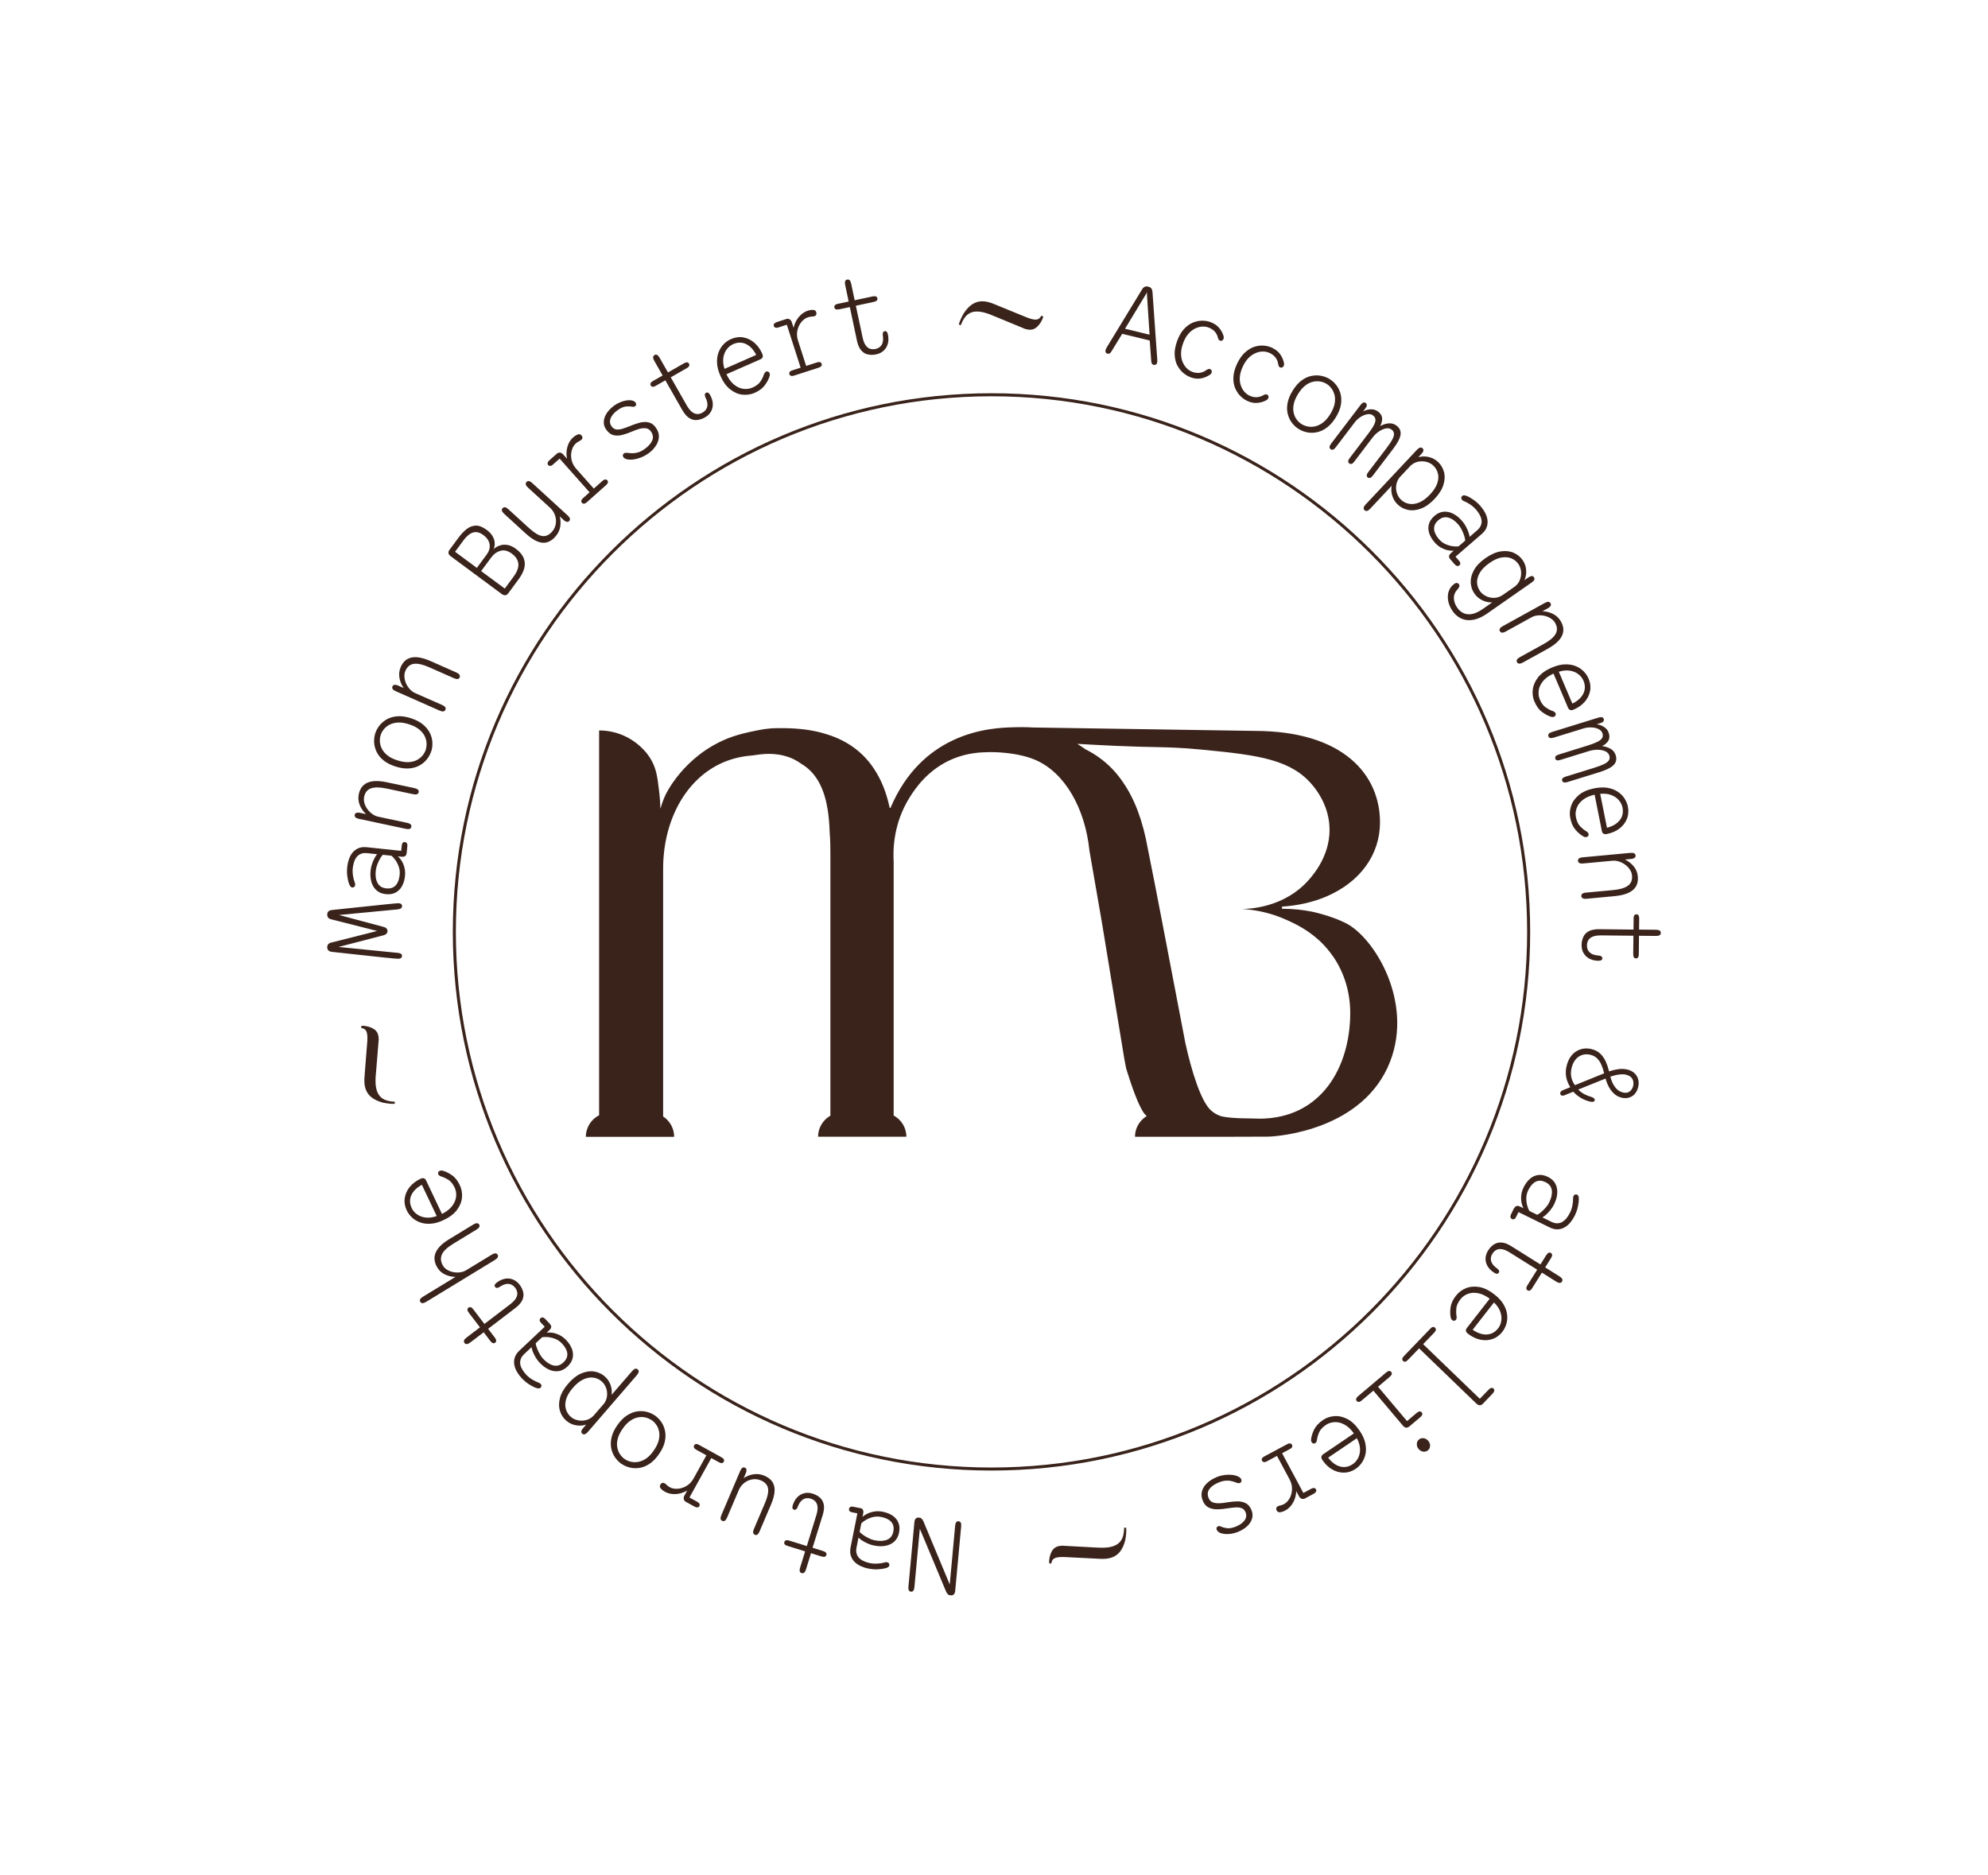 <?xml version="1.0" encoding="UTF-8"?><svg id="Calque_1" xmlns="http://www.w3.org/2000/svg" viewBox="0 0 472.65 445.79"><defs><style>.cls-1{fill:#3a231b;stroke-width:0px;}</style></defs><path class="cls-1" d="m319.97,219.49c-3.64-1.84-8.13-2.75-8.13-2.75-2.24-.44-4.59-.67-7.04-.67v-.51c3.98-.26,7.56-1.11,10.64-2.45,7.89-3.4,12.66-9.87,12.66-17.59,0-11.14-8.51-21.74-29.86-21.74-.91,0-.19-.01-20.56-.32-21.06-.32-31.59-.47-31.91-.49-.52-.03-2.22-.12-4.51-.06-1.58.04-3.53.1-5.88.46-2.77.42-5.88,1.23-8.96,2.71-5.52,2.63-11,7.38-14.62,15.81-.02.06-.06.12-.08.18h-.2c-.67-3.19-1.7-5.92-3.07-8.23-2.73-4.69-6.73-7.62-11.69-9.2-3.24-1.07-6.9-1.52-10.86-1.52-1.31,0-2.41,0-3.72.18-.22.02-.42.04-.63.08-1.1.2-5.19.88-8.32,2.1-10.8,4.23-15.05,13.6-15.05,13.6-.6,1.32-.96,2.46-1.17,3.21-.02-.99-.09-2.43-.3-4.15-.4-3.34-.65-5.29-1.86-7.43-1-1.77-2.2-2.86-2.79-3.38-2.55-2.28-5.94-3.66-9.62-3.66v91.49c-1.87.96-3.15,2.89-3.15,5.13h20.99c0-2.03-1.04-3.8-2.62-4.84v-58.9c0-10.94,4.93-20.75,13.43-24.89,2.33-1.13,4.93-1.84,7.76-2.04,1.31-.2,2.59-.38,3.9-.38,2.99,0,5.58.75,7.8,2.39,3.84,2.26,5.52,6.43,6.23,10.86.28,1.76.42,3.58.47,5.32.18,2.04.18,4.08.18,6.13v61.32c-1.74,1-2.93,2.86-2.93,5.01h20.99c0-2.19-1.23-4.07-3.02-5.05v-60.37c-.15-2.55-.18-9,3.88-15.39,1.19-1.87,4.23-6.53,10.15-9.01,3.57-1.5,6.72-1.59,8.87-1.63.31,0,6.29-.08,10.8,1.86,7.06,3.04,11.83,11.6,12.85,21.6.99,5.69,1.97,11.37,2.96,17.06,1.78,10.83,3.56,21.67,5.34,32.5l.42,2.16v.02c.1.32.2.61.28.91.91,2.89,2.7,8.27,4.16,9.98.14.16.31.29.45.44-1.66,1.02-2.79,2.84-2.79,4.93h20.99c3.4,0,6.79-.02,10.19-.03.15,0,.39,0,.69-.01,2.07-.06,22.45-1.51,28.79-17.84,5.56-14.32-3.78-29.5-10.51-32.9Zm-20.61,46.48c-.05,0-1.18-.03-2.73-.06-1.52-.03-1.32-.02-1.69-.03,0,0-4.28-.12-5.21-.72-.05-.04-.47-.17-.95-.49,0,0-.46-.29-.87-.66-2.33-2.06-4.6-9.2-6.1-16.07-1.74-8.98-3.58-18.82-5.74-29.97-.49-2.61-1.03-5.3-1.56-8.05-.51-2.61-1.05-5.3-1.6-8.05-1.17-6.63-3.13-11.89-5.96-15.95-1.38-2.04-3.01-3.78-4.85-5.22-1.27-1.01-2.65-1.86-4.14-2.61t-.02-.02c-.59-.44-1.19-.83-1.82-1.21,3.44.2,6.33.34,8.78.46,2.35.1,4.31.16,6.03.22,1.31.02,2.47.06,3.56.08,3.66.08,6.45.16,10.55.55.59.06,1.17.12,1.74.16,12.52,1.23,20.3,2.31,25.3,8.39.85,1.03,3.5,4.33,3.96,9.2.65,6.94-3.72,11.95-4.77,13.16-5.92,6.85-14.5,7.02-15.99,7.04,2.49.14,6.47.67,10.86,2.71.42.2.91.42,1.42.67,1.35.67,2.97,1.58,4.63,2.87,1.58,1.23,3.19,2.81,4.61,4.85.06.06.12.14.16.2,2.71,3.96,4.06,8.63,4.06,13.43,0,12.68-6.74,25.13-21.68,25.13Z"/><path class="cls-1" d="m235.73,349.64c-70.62,0-128.07-57.45-128.07-128.07s57.45-128.07,128.07-128.07,128.07,57.45,128.07,128.07-57.45,128.07-128.07,128.07Zm0-255.42c-70.22,0-127.35,57.13-127.35,127.35s57.13,127.35,127.35,127.35,127.35-57.13,127.35-127.35-57.13-127.35-127.35-127.35Z"/><path class="cls-1" d="m227.91,361.71c.48.04.68.43.61,1.17l-1.42,15.37c-.03.38-.15.66-.34.84-.19.18-.44.25-.76.22h-.04c-.27-.03-.48-.13-.65-.3-.16-.17-.3-.41-.43-.71l-6.19-14.83-1.29,13.93c-.07.74-.34,1.08-.82,1.04-.22-.02-.38-.12-.49-.31-.11-.19-.15-.47-.11-.86l1.42-15.37c.03-.37.14-.65.32-.84.18-.19.44-.26.76-.23h.04c.27.03.49.13.65.3.16.17.31.41.43.71l6.2,14.89,1.29-13.99c.07-.74.34-1.08.8-1.04Z"/><path class="cls-1" d="m204.49,358.55c.32.06.54.19.65.38s.15.43.12.72l-.19,1.02c.23-.24.58-.49,1.05-.73.47-.25,1.04-.43,1.69-.55.65-.12,1.35-.1,2.1.05.88.18,1.65.48,2.29.91s1.11.99,1.39,1.67c.29.68.34,1.47.16,2.38-.17.86-.53,1.56-1.08,2.08-.55.52-1.24.87-2.08,1.04s-1.76.15-2.78-.05c-.53-.1-1.05-.27-1.55-.5-.51-.23-.95-.47-1.34-.73-.39-.26-.66-.48-.81-.66l-.46,2.3c-.13.63-.11,1.17.04,1.62.16.45.41.81.75,1.1s.73.51,1.16.68c.43.17.87.3,1.31.38.56.11,1.16.14,1.79.1.64-.04,1.16-.13,1.58-.26.13-.04.25-.07.35-.07.11,0,.2,0,.29.01.19.04.33.13.43.27.09.14.12.3.09.48-.03.17-.12.3-.27.4-.15.1-.33.18-.55.25-.49.14-1.1.23-1.84.28-.75.04-1.53-.02-2.35-.18-.57-.11-1.13-.29-1.7-.54-.56-.25-1.06-.57-1.49-.98-.43-.41-.74-.9-.94-1.48-.2-.58-.22-1.27-.07-2.06l1.61-8.06-1.29-.26c-.27-.05-.47-.15-.58-.3-.12-.14-.15-.32-.12-.52.04-.2.15-.35.32-.44.17-.09.43-.11.78-.04l1.53.31Zm-.11,5.66c.17.23.46.48.86.76.41.28.85.54,1.35.78.49.24.95.4,1.38.48,1.17.23,2.16.18,2.95-.15.79-.33,1.28-.98,1.47-1.93.14-.7.09-1.28-.13-1.75-.22-.47-.58-.84-1.07-1.12-.49-.28-1.06-.48-1.7-.61-.69-.14-1.34-.12-1.98.04-.63.16-1.18.39-1.66.68-.48.29-.84.56-1.07.81l-.4,2.02Z"/><path class="cls-1" d="m195.69,368.78c.65.2.91.52.78.95-.13.42-.52.53-1.17.33l-2.48-.77-1.19,3.85c-.23.73-.58,1.03-1.05.88-.46-.14-.58-.58-.35-1.31l1.19-3.85-4.16-1.29c-.66-.2-.91-.51-.78-.93.13-.43.53-.54,1.18-.34l4.16,1.29,2.27-7.35c.25-.8.34-1.47.28-2.01s-.24-.95-.53-1.25c-.29-.3-.66-.52-1.1-.66-.68-.21-1.28-.15-1.82.19s-.97.95-1.3,1.86c-.09.21-.2.37-.34.49-.13.12-.3.15-.5.09-.21-.06-.33-.19-.37-.37-.04-.18-.02-.4.06-.67.25-.8.62-1.45,1.1-1.94.49-.49,1.04-.8,1.67-.95.63-.14,1.28-.11,1.95.1.67.21,1.24.52,1.72.93.48.41.79.96.94,1.64.14.68.06,1.54-.26,2.56l-2.4,7.75,2.49.77Z"/><path class="cls-1" d="m179.46,364.9c-.45-.19-.52-.64-.22-1.36l2.62-6.14c.65-1.51.89-2.69.74-3.53s-.72-1.46-1.69-1.88c-.68-.29-1.38-.37-2.07-.25-.71.12-1.34.41-1.91.86s-1,1.01-1.28,1.68l-2.79,6.55c-.3.71-.69.97-1.14.78-.45-.19-.52-.64-.22-1.36l4.48-10.51c.3-.72.68-.98,1.13-.78.38.16.47.54.28,1.13l-.58,1.36c.69-.48,1.47-.79,2.34-.92.87-.14,1.75-.02,2.63.36.81.35,1.43.82,1.83,1.41.41.59.6,1.34.55,2.23-.04.9-.33,1.98-.87,3.24l-2.71,6.36c-.31.72-.68.98-1.13.78Z"/><path class="cls-1" d="m167.93,346.01l-2.41-1.33c-.27-.15-.45-.32-.52-.5-.07-.18-.06-.36.03-.53s.24-.28.43-.31c.19-.03.42.03.7.18l5.42,3c.28.15.46.32.53.5.07.18.06.36-.03.53-.1.17-.24.28-.43.31-.19.03-.41-.02-.67-.16l-1.87-1.03-5.19,9.38,1.87,1.03c.26.14.42.31.51.49.08.18.06.36-.03.54-.1.18-.25.28-.46.29-.21.01-.47-.06-.77-.23l-1.95-1.08c-.26-.14-.43-.33-.5-.56-.07-.23-.06-.49.04-.77l.75-1.38c-.84.51-1.74.79-2.7.85-.96.06-1.83-.12-2.59-.54-.4-.22-.73-.48-.98-.77-.26-.3-.3-.6-.12-.91.12-.22.27-.36.45-.42.18-.05.37-.03.57.08.1.05.18.11.26.18.07.07.15.14.24.22.11.1.22.2.35.29.12.09.25.17.37.24.54.3,1.17.42,1.89.37.72-.05,1.43-.28,2.11-.68.69-.41,1.24-1,1.68-1.79l3.04-5.49Z"/><path class="cls-1" d="m155.71,336.55c.59.41,1.1.93,1.53,1.56s.72,1.34.88,2.15c.16.8.13,1.67-.08,2.59-.21.93-.68,1.89-1.38,2.9-.7,1.01-1.45,1.77-2.23,2.29-.79.52-1.59.84-2.4.97s-1.58.09-2.31-.09c-.73-.18-1.4-.48-2-.89-.59-.41-1.09-.93-1.52-1.56-.43-.63-.72-1.34-.88-2.14-.16-.79-.13-1.65.08-2.58.21-.92.67-1.89,1.37-2.89.7-1.01,1.45-1.77,2.24-2.29.8-.52,1.6-.85,2.4-.98.8-.13,1.58-.1,2.31.08.74.18,1.4.48,1.99.89Zm-.78,1.12c-.42-.29-.9-.51-1.45-.64-.55-.14-1.13-.15-1.75-.04-.62.11-1.25.38-1.88.81-.63.43-1.25,1.07-1.84,1.93-.58.84-.96,1.62-1.15,2.36-.18.74-.22,1.42-.1,2.04.11.62.32,1.16.64,1.63.32.47.68.85,1.11,1.14.42.29.91.51,1.46.64.55.13,1.14.15,1.77.04.62-.11,1.25-.37,1.88-.8.63-.43,1.23-1.06,1.81-1.9.6-.85.98-1.65,1.17-2.39.19-.74.22-1.42.11-2.05-.11-.62-.33-1.17-.65-1.64-.32-.47-.69-.85-1.11-1.14Z"/><path class="cls-1" d="m139.74,340.48c-.5.58-.94.71-1.31.39-.15-.13-.22-.29-.22-.48,0-.19.09-.41.28-.65l.87-1.03c-.8.27-1.63.32-2.48.16-.85-.16-1.6-.52-2.25-1.09-.7-.6-1.2-1.37-1.49-2.28-.29-.91-.3-1.93-.02-3.05.28-1.12.93-2.27,1.96-3.46,1.02-1.18,2.07-2,3.14-2.45,1.08-.45,2.09-.6,3.04-.45.95.15,1.78.53,2.48,1.13.65.56,1.12,1.24,1.41,2.03.29.79.37,1.59.26,2.39l4.9-5.67c.5-.58.94-.71,1.31-.38.37.32.3.77-.19,1.35l-11.69,13.55Zm3.9-6.79c.4-.58.63-1.2.69-1.87.06-.66-.02-1.3-.26-1.9-.24-.6-.59-1.1-1.05-1.5-.55-.48-1.2-.77-1.94-.87-.74-.11-1.53.03-2.37.41-.84.38-1.67,1.05-2.5,2.01-.85.99-1.39,1.91-1.63,2.78-.24.87-.24,1.66-.02,2.36.22.7.61,1.29,1.16,1.77.46.4,1.01.67,1.65.8.64.14,1.29.13,1.95-.03.66-.16,1.25-.5,1.77-1.02l2.55-2.95Z"/><path class="cls-1" d="m130.74,314.8c.22.24.33.47.31.69-.02.22-.12.44-.32.65l-.74.72c.32-.06.75-.06,1.28.01s1.1.25,1.69.53,1.16.7,1.69,1.26c.62.66,1.06,1.35,1.33,2.07.27.73.33,1.45.17,2.17-.16.72-.58,1.39-1.25,2.03-.64.6-1.34.96-2.09,1.07-.75.11-1.51-.01-2.29-.36-.78-.35-1.52-.9-2.23-1.65-.37-.39-.7-.83-.97-1.31-.28-.48-.5-.94-.67-1.37-.16-.43-.25-.77-.27-1.01l-1.71,1.61c-.47.44-.77.89-.9,1.34-.13.45-.14.9-.03,1.33.11.43.3.84.56,1.23s.54.74.84,1.07c.39.42.86.79,1.41,1.12.55.33,1.02.57,1.44.71.13.04.24.09.33.15.09.06.17.12.22.18.14.14.2.3.19.47,0,.17-.07.32-.2.44-.12.11-.27.17-.45.16-.18,0-.38-.04-.6-.11-.48-.16-1.03-.44-1.66-.84-.63-.4-1.23-.9-1.81-1.51-.4-.42-.75-.9-1.07-1.43-.31-.53-.53-1.08-.65-1.66-.12-.58-.09-1.17.09-1.76.17-.59.56-1.16,1.14-1.71l5.99-5.64-.9-.96c-.19-.2-.29-.39-.3-.58-.01-.18.05-.35.2-.49.15-.14.32-.2.52-.18.2.02.42.16.66.42l1.08,1.14Zm-3.37,4.55c0,.28.1.66.27,1.12s.38.94.65,1.41c.26.48.54.87.84,1.19.82.87,1.65,1.4,2.49,1.59.84.19,1.61-.05,2.32-.72.52-.49.82-.99.91-1.5.09-.51.01-1.02-.22-1.53-.23-.51-.58-1.01-1.03-1.48-.48-.51-1.02-.88-1.63-1.11s-1.19-.37-1.75-.41c-.56-.04-1.01-.03-1.34.04l-1.5,1.41Z"/><path class="cls-1" d="m117.64,318.02c.41.54.44.95.08,1.22-.35.27-.73.13-1.15-.41l-1.57-2.07-3.2,2.44c-.61.46-1.07.5-1.37.1-.29-.38-.13-.8.48-1.27l3.2-2.44-2.64-3.46c-.41-.54-.45-.95-.09-1.21.36-.27.74-.14,1.15.4l2.64,3.46,6.11-4.66c.67-.51,1.13-1,1.4-1.47.26-.47.36-.91.3-1.32-.06-.41-.23-.8-.51-1.17-.43-.56-.96-.86-1.59-.91-.63-.04-1.35.21-2.14.76-.2.11-.38.18-.56.2-.18.02-.33-.05-.46-.22-.13-.17-.16-.35-.09-.51.07-.17.22-.34.44-.51.67-.51,1.35-.82,2.02-.94.68-.12,1.31-.05,1.9.2.6.25,1.11.65,1.54,1.21.42.56.71,1.14.86,1.76.15.61.09,1.24-.19,1.88-.28.64-.84,1.29-1.7,1.94l-6.45,4.92,1.58,2.07Z"/><path class="cls-1" d="m113.92,291.12c.25.41.04.82-.62,1.22l-5.51,3.36c-1.5.91-2.42,1.79-2.76,2.64-.34.84-.24,1.72.31,2.62.23.38.57.7.99.96.43.26.91.44,1.44.54.53.1,1.07.12,1.61.05.54-.07,1.03-.24,1.47-.51l6.08-3.7c.67-.4,1.12-.4,1.38.02.12.2.13.41.02.62-.11.21-.32.41-.64.61l-16.39,9.99c-.33.2-.61.3-.84.3-.23,0-.41-.1-.53-.3-.25-.42-.05-.83.62-1.23l7.75-4.72c-.84,0-1.66-.18-2.45-.54-.79-.36-1.41-.91-1.86-1.64-.46-.75-.69-1.51-.7-2.26,0-.75.28-1.51.84-2.27.56-.76,1.46-1.52,2.7-2.27l5.72-3.48c.66-.4,1.13-.39,1.39.03Z"/><path class="cls-1" d="m109.33,281.82c.41.87.59,1.82.51,2.84-.07,1.02-.46,2.01-1.15,2.96-.69.95-1.76,1.77-3.19,2.45-1.09.52-2.1.81-3.04.88-.94.07-1.78-.03-2.54-.3-.76-.26-1.41-.65-1.95-1.16-.54-.51-.96-1.07-1.26-1.69-.46-.97-.63-1.94-.49-2.91.14-.97.53-1.85,1.17-2.65.65-.8,1.5-1.46,2.56-1.96.32-.15.59-.19.82-.13.22.07.4.24.54.53l3.77,7.95c1.07-.54,1.87-1.17,2.42-1.89.54-.72.86-1.46.94-2.23.08-.77-.04-1.48-.35-2.15-.42-.88-.92-1.5-1.5-1.86-.59-.36-1.13-.61-1.64-.76-.18-.06-.34-.13-.46-.21-.12-.08-.22-.18-.28-.32-.07-.15-.08-.31-.03-.46.05-.16.17-.28.35-.36.13-.06.28-.09.43-.09.15,0,.32.04.51.11.62.18,1.29.53,2.01,1.03.73.5,1.34,1.3,1.86,2.38Zm-5.5,7.32l-3.53-7.44c-1.23.67-2.07,1.5-2.51,2.48-.44.99-.4,2.02.11,3.09.26.55.67,1.04,1.23,1.44s1.23.67,2.02.77c.79.11,1.69,0,2.68-.35Z"/><path class="cls-1" d="m95.58,227.25c0,.22-.08.39-.24.52-.16.13-.39.19-.7.19-.12,0-.48-.03-1.06-.08-.59-.05-1.33-.13-2.22-.22-.9-.09-1.87-.2-2.92-.31-1.05-.11-2.1-.23-3.15-.34-1.05-.11-2.04-.22-2.95-.32-.91-.1-1.67-.19-2.29-.25-.61-.07-1-.11-1.16-.13-.24-.03-.45-.09-.61-.18-.16-.09-.28-.21-.36-.36-.08-.15-.12-.33-.12-.54v-.02c0-.31.09-.56.26-.74.17-.18.43-.31.76-.38l10.86-2.74-10.86-2.75c-.35-.08-.61-.21-.77-.39-.16-.19-.25-.43-.25-.74v-.04c0-.21.04-.39.13-.54.08-.15.2-.27.36-.35.16-.09.36-.15.61-.17.16-.02.55-.06,1.16-.12.62-.07,1.38-.15,2.3-.25.92-.1,1.91-.2,2.97-.31,1.06-.11,2.12-.22,3.18-.33,1.06-.11,2.03-.22,2.92-.31.89-.09,1.62-.16,2.2-.22.58-.05.91-.08,1.02-.08.31,0,.54.06.7.17.16.11.23.28.24.5,0,.46-.35.73-1.07.8l-13.92,1.33,10.52,2.81c.34.08.59.2.76.38.17.18.25.39.25.63,0,.24-.08.45-.25.63s-.42.31-.76.39l-10.63,2.76,14.02,1.4c.36.03.62.09.8.2.18.11.27.29.27.53Z"/><path class="cls-1" d="m96.67,202.84c-.03.33-.14.55-.32.68-.18.13-.41.19-.71.19l-1.03-.1c.26.21.54.53.83.98.29.45.53.99.7,1.63.17.64.23,1.34.14,2.1-.09.9-.33,1.68-.7,2.36-.37.68-.88,1.19-1.53,1.54-.65.35-1.43.47-2.35.37-.87-.09-1.6-.39-2.17-.89s-.98-1.16-1.22-1.98c-.24-.82-.31-1.74-.2-2.77.06-.54.17-1.07.36-1.59s.38-1,.61-1.4c.22-.41.42-.7.59-.86l-2.33-.25c-.64-.07-1.18,0-1.61.19-.43.2-.77.48-1.02.84-.26.37-.45.77-.58,1.22-.12.45-.21.89-.26,1.34-.06.57-.04,1.17.06,1.8.1.63.24,1.15.4,1.55.05.12.09.24.1.35.01.11.02.2.01.29-.02.19-.1.34-.23.45-.13.11-.29.15-.46.13-.17-.02-.31-.1-.42-.23-.11-.14-.21-.32-.3-.53-.19-.47-.33-1.07-.44-1.81s-.12-1.52-.03-2.35c.06-.58.19-1.16.38-1.74.19-.58.47-1.11.83-1.58.37-.46.83-.82,1.4-1.08.56-.25,1.24-.34,2.04-.25l8.17.86.14-1.31c.03-.28.11-.48.24-.61.13-.13.3-.18.5-.16.21.02.36.11.47.28.11.16.15.42.11.77l-.16,1.56Zm-5.65.41c-.21.19-.43.5-.68.93-.24.43-.46.9-.65,1.41-.19.51-.31.98-.35,1.42-.13,1.19.01,2.16.42,2.92.4.76,1.09,1.19,2.06,1.29.71.07,1.28-.02,1.73-.29.45-.27.78-.65,1.02-1.17.23-.51.38-1.1.45-1.75.07-.7,0-1.35-.22-1.96-.22-.61-.49-1.14-.83-1.6-.33-.45-.63-.78-.9-.99l-2.05-.22Z"/><path class="cls-1" d="m99.53,188.36c-.1.48-.53.64-1.29.47l-6.31-1.34c-1.6-.34-2.84-.36-3.71-.06s-1.42.97-1.64,2.01c-.1.49-.08.99.06,1.5s.38.99.71,1.44c.32.45.71.83,1.17,1.16.45.32.93.54,1.45.65l6.83,1.45c.76.16,1.09.48.99.96-.1.48-.53.63-1.29.47l-11.17-2.38c-.76-.16-1.09-.48-.99-.96.09-.42.46-.59,1.1-.5l1.6.34c-.65-.58-1.15-1.3-1.5-2.14-.34-.84-.42-1.72-.23-2.64.18-.86.54-1.55,1.09-2.07.54-.51,1.27-.83,2.2-.96.92-.13,2.06-.05,3.41.24l6.55,1.39c.36.08.63.2.8.36.17.17.23.36.18.59Z"/><path class="cls-1" d="m102.52,178.64c-.22.69-.57,1.33-1.05,1.92-.47.59-1.07,1.08-1.79,1.47-.72.39-1.56.62-2.5.68-.95.06-2.01-.1-3.17-.47-1.17-.38-2.12-.87-2.85-1.47-.73-.6-1.27-1.27-1.62-2.01-.35-.74-.55-1.48-.59-2.24-.04-.76.05-1.48.27-2.17.22-.68.57-1.32,1.05-1.91.48-.59,1.07-1.08,1.79-1.47.71-.38,1.54-.61,2.49-.67.94-.07,2,.09,3.16.47,1.17.38,2.12.87,2.85,1.48.73.61,1.28,1.28,1.64,2.01.36.73.56,1.48.6,2.24.04.76-.05,1.48-.27,2.16Zm-1.3-.42c.16-.49.22-1.01.19-1.58-.03-.56-.19-1.12-.47-1.68-.29-.56-.73-1.08-1.32-1.56-.6-.48-1.39-.88-2.38-1.2-.97-.31-1.84-.45-2.6-.41-.76.04-1.42.21-1.98.49-.56.29-1.02.65-1.38,1.09-.36.44-.62.9-.77,1.39-.16.49-.22,1.02-.19,1.58.03.57.19,1.13.48,1.7.28.56.72,1.09,1.32,1.56.59.48,1.38.87,2.35,1.18.99.32,1.86.46,2.63.43.76-.04,1.43-.2,1.99-.49.56-.29,1.02-.66,1.38-1.1.35-.44.61-.91.77-1.4Z"/><path class="cls-1" d="m109.3,161.06c-.2.45-.65.51-1.36.2l-5.9-2.61c-1.5-.66-2.71-.94-3.62-.82-.91.12-1.58.66-2.02,1.63-.2.45-.28.95-.25,1.48.04.53.17,1.05.39,1.56.23.5.53.96.9,1.37.38.41.8.72,1.29.93l6.39,2.82c.71.31.97.69.77,1.14-.2.45-.65.51-1.36.2l-10.45-4.62c-.71-.31-.96-.69-.77-1.14.17-.39.57-.48,1.18-.27l1.5.66c-.52-.71-.86-1.51-1.02-2.41-.16-.9-.06-1.77.32-2.63.36-.81.85-1.41,1.48-1.8.63-.39,1.42-.55,2.35-.49.93.07,2.03.38,3.28.93l6.12,2.71c.34.15.58.32.71.52.13.2.15.4.06.62Z"/><path class="cls-1" d="m117.31,130.62c.1-.13.3-.3.62-.51.32-.21.72-.38,1.2-.5.48-.12,1.02-.13,1.62-.02s1.24.41,1.93.92c.86.64,1.45,1.33,1.78,2.08.33.75.4,1.55.21,2.4-.19.85-.64,1.75-1.34,2.7l-2.5,3.38c-.41.56-.93.61-1.56.15l-12.1-8.96c-.62-.46-.72-.97-.3-1.53l2.13-2.88c.6-.81,1.24-1.49,1.9-2.02.67-.54,1.4-.82,2.18-.86.79-.03,1.65.3,2.6,1,.65.48,1.11.97,1.4,1.46.29.49.46.96.51,1.4.05.44.04.82-.04,1.14-.08.32-.16.54-.25.65Zm-9.12.57l5.18,3.83,2.32-3.14c.41-.55.65-1.11.73-1.67.07-.56-.02-1.09-.27-1.6-.25-.5-.65-.96-1.2-1.37-.67-.5-1.28-.74-1.83-.73-.55,0-1.07.2-1.56.56-.49.36-.95.84-1.38,1.43l-1.98,2.68Zm13.84,6.02c.9-1.21,1.3-2.27,1.21-3.17-.09-.9-.6-1.7-1.53-2.39-.95-.71-1.86-.94-2.73-.69-.86.25-1.6.78-2.21,1.61l-2.38,3.21,5.62,4.16,2.02-2.73Z"/><path class="cls-1" d="m119.51,120.82c.33-.36.78-.28,1.35.25l4.93,4.5c1.22,1.11,2.25,1.73,3.08,1.87.84.13,1.62-.19,2.33-.97.5-.55.81-1.17.93-1.88.12-.7.06-1.4-.18-2.08-.23-.69-.62-1.28-1.16-1.77l-5.25-4.8c-.58-.52-.7-.97-.36-1.34.33-.36.78-.28,1.35.24l8.43,7.71c.57.52.7.97.37,1.33-.28.31-.67.27-1.16-.1l-1.09-.99c.22.81.25,1.65.1,2.52-.16.87-.57,1.66-1.22,2.37-.6.65-1.24,1.07-1.93,1.27-.7.19-1.46.12-2.29-.22-.83-.34-1.75-.97-2.77-1.9l-5.11-4.67c-.57-.52-.7-.97-.37-1.33Z"/><path class="cls-1" d="m141.2,116.15l2.06-1.83c.23-.21.45-.31.64-.32s.36.06.49.2c.13.15.18.32.14.51s-.17.39-.4.6l-4.63,4.12c-.24.21-.46.32-.65.33s-.35-.06-.49-.21c-.13-.15-.18-.32-.15-.5.03-.19.15-.38.37-.58l1.59-1.42-7.12-8.01-1.59,1.42c-.22.2-.43.3-.63.31-.2.01-.37-.06-.5-.21-.13-.15-.17-.33-.12-.53s.22-.42.47-.65l1.67-1.48c.22-.2.45-.29.69-.29.24,0,.48.1.72.29l1.05,1.17c-.2-.96-.17-1.9.09-2.83.26-.93.72-1.68,1.38-2.26.34-.3.69-.52,1.05-.67.36-.14.66-.08.9.19.16.19.25.38.24.57s-.09.36-.27.51c-.08.07-.17.13-.25.18-.09.05-.19.1-.29.16-.13.07-.26.14-.39.23-.12.09-.24.18-.35.27-.46.41-.79.96-.98,1.66-.2.7-.22,1.44-.06,2.22s.54,1.5,1.13,2.18l4.17,4.69Z"/><path class="cls-1" d="m154.09,107.84c-.55.4-1.14.71-1.75.95-.62.23-1.2.38-1.76.45-.56.07-1.05.05-1.47-.03-.42-.09-.72-.25-.88-.49-.12-.17-.17-.33-.15-.5.02-.17.11-.3.27-.42.12-.08.25-.13.39-.14.14,0,.33,0,.58.03.35.05.73.07,1.14.07.41,0,.85-.07,1.32-.22s.99-.42,1.55-.83c.85-.61,1.43-1.28,1.74-1.99.3-.71.19-1.43-.33-2.16-.31-.42-.7-.67-1.17-.73s-1-.02-1.59.15c-.59.16-1.2.39-1.85.68-.74.31-1.47.56-2.2.75-.73.19-1.41.2-2.06.05s-1.21-.57-1.7-1.26c-.37-.52-.58-1.04-.61-1.57-.04-.53.05-1.05.26-1.56.21-.51.51-.99.89-1.44.39-.45.82-.85,1.3-1.19.49-.35,1-.63,1.52-.84.52-.21,1.02-.34,1.5-.41.48-.06.9-.05,1.27.04.36.09.64.26.82.51.11.15.15.31.13.46-.02.16-.11.29-.25.39-.11.08-.22.12-.34.13-.12,0-.27,0-.47-.03-.35-.08-.81-.09-1.39-.04s-1.24.35-1.99.89c-.27.2-.55.43-.82.71-.28.28-.5.59-.69.94-.18.34-.27.7-.28,1.07,0,.37.12.73.38,1.1.31.42.67.67,1.1.74.43.06.92.02,1.46-.15.54-.17,1.14-.38,1.79-.64.77-.33,1.53-.6,2.29-.8.76-.2,1.47-.23,2.14-.09.67.14,1.25.55,1.74,1.25.52.72.76,1.46.73,2.2s-.28,1.46-.74,2.15c-.46.69-1.06,1.3-1.82,1.84Z"/><path class="cls-1" d="m155.94,91.73c-.59.34-1,.31-1.22-.08-.22-.38-.03-.74.56-1.08l2.26-1.29-1.99-3.5c-.38-.67-.35-1.12.08-1.37.41-.24.81-.02,1.19.64l1.99,3.5,3.79-2.16c.59-.34,1-.32,1.21.07.22.39.04.75-.55,1.09l-3.79,2.16,3.81,6.68c.42.73.84,1.26,1.27,1.58.43.32.86.48,1.27.47.42,0,.83-.12,1.23-.35.61-.35.98-.84,1.11-1.46.12-.62-.03-1.36-.47-2.22-.09-.21-.13-.4-.12-.58,0-.18.09-.32.28-.43.19-.11.36-.11.52-.02.15.09.3.26.44.51.42.73.64,1.44.66,2.13.02.69-.13,1.31-.45,1.86-.32.56-.79,1.01-1.41,1.36-.61.35-1.23.55-1.86.62s-1.24-.08-1.84-.44c-.6-.36-1.16-1.01-1.7-1.94l-4.02-7.05-2.26,1.29Z"/><path class="cls-1" d="m179.41,93.41c-.89.39-1.84.53-2.86.43s-1.99-.52-2.92-1.24c-.93-.72-1.72-1.81-2.36-3.26-.49-1.11-.75-2.13-.79-3.06s.08-1.78.37-2.53c.29-.75.69-1.39,1.21-1.92.52-.53,1.09-.93,1.73-1.21.99-.43,1.96-.57,2.92-.4.96.17,1.84.58,2.62,1.25.78.67,1.41,1.54,1.89,2.62.14.33.18.6.1.82-.07.22-.26.4-.55.53l-8.06,3.54c.51,1.08,1.12,1.91,1.82,2.47.7.56,1.44.9,2.2,1,.77.1,1.48,0,2.16-.29.89-.39,1.53-.88,1.91-1.45.38-.57.64-1.11.8-1.61.07-.18.14-.34.22-.46.08-.12.19-.21.33-.28.15-.07.31-.07.46-.01.15.06.27.18.35.36.06.14.08.28.07.43-.01.15-.05.32-.13.51-.2.61-.56,1.27-1.09,1.98-.53.71-1.34,1.31-2.43,1.79Zm-7.16-5.71l7.54-3.31c-.64-1.25-1.44-2.12-2.41-2.58-.98-.47-2.01-.46-3.09.02-.56.25-1.05.64-1.48,1.19-.42.54-.7,1.21-.83,2s-.04,1.69.27,2.69Z"/><path class="cls-1" d="m191.65,87l2.62-.84c.3-.09.54-.11.72-.04.18.07.3.2.36.38.06.19.03.36-.07.52-.11.16-.31.29-.61.39l-5.9,1.9c-.3.1-.55.11-.73.04-.18-.07-.3-.2-.36-.38-.06-.19-.04-.36.06-.52.1-.16.29-.29.58-.38l2.03-.65-3.28-10.21-2.03.65c-.28.09-.51.1-.7.03-.18-.07-.31-.2-.37-.4s-.03-.37.11-.54c.13-.16.37-.29.69-.4l2.13-.69c.28-.09.53-.08.75.02.22.1.4.29.54.56l.49,1.49c.2-.96.62-1.81,1.23-2.55.62-.74,1.34-1.25,2.17-1.52.43-.14.84-.2,1.23-.18.39.02.64.19.75.53.07.24.07.45,0,.62-.08.17-.23.29-.45.36-.11.03-.21.05-.3.06-.1,0-.21.02-.33.02-.15,0-.3.03-.45.06s-.29.06-.43.11c-.59.19-1.11.56-1.57,1.12-.46.56-.78,1.23-.95,2.01-.17.78-.12,1.59.16,2.45l1.92,5.97Z"/><path class="cls-1" d="m199.51,73.54c-.67.14-1.05,0-1.14-.45-.09-.43.2-.72.86-.86l2.54-.54-.83-3.94c-.16-.75,0-1.18.49-1.28.47-.1.78.23.94.98l.83,3.94,4.26-.91c.67-.14,1.05,0,1.14.43.09.44-.19.73-.86.87l-4.26.91,1.6,7.52c.17.82.42,1.45.73,1.89s.67.71,1.07.83c.4.12.82.13,1.28.04.69-.15,1.19-.5,1.5-1.05.31-.55.38-1.31.22-2.26-.02-.23,0-.42.05-.59s.19-.28.4-.32c.21-.05.38,0,.5.14.12.14.21.34.27.62.17.82.17,1.57-.02,2.23-.19.66-.52,1.21-1,1.64s-1.06.72-1.75.87c-.69.15-1.34.15-1.96.03s-1.16-.45-1.62-.98c-.46-.52-.8-1.31-1.02-2.36l-1.68-7.93-2.54.54Z"/><path class="cls-1" d="m263.3,84.08c-.17-.04-.3-.13-.4-.28-.09-.14-.11-.33-.05-.57.02-.07.04-.15.08-.25s.09-.19.15-.3l8.41-13.81c.16-.29.36-.5.6-.64s.47-.17.73-.11l.33.08c.27.07.48.21.62.44.14.23.22.51.24.84l1.14,16.13c.01.13.01.24,0,.34-.01.1-.02.18-.04.26-.06.24-.16.4-.31.48-.15.08-.32.1-.51.06-.24-.06-.39-.18-.47-.36s-.12-.45-.13-.81l-.34-4.62-6.54-1.59-2.42,3.95c-.17.31-.33.54-.49.66-.15.13-.36.16-.6.1Zm4.17-5.92l5.84,1.42-.62-9.59c0-.1,0-.19,0-.28,0-.09,0-.18,0-.26-.02.07-.06.15-.1.23-.04.08-.09.16-.13.25l-4.98,8.23Z"/><path class="cls-1" d="m283.06,89.69c-.6-.21-1.18-.56-1.75-1.03-.56-.47-1.02-1.07-1.4-1.78s-.58-1.56-.63-2.52c-.05-.96.14-2.03.56-3.21.42-1.18.95-2.13,1.59-2.84.64-.72,1.33-1.23,2.07-1.56.74-.32,1.47-.49,2.21-.5.73-.01,1.4.09,2,.3.87.31,1.55.75,2.05,1.31s.85,1.16,1.06,1.79c.08.18.12.34.13.5,0,.15,0,.29-.05.41-.07.2-.19.34-.35.41-.17.07-.32.08-.48.03-.13-.05-.24-.13-.32-.26-.08-.12-.14-.29-.2-.49-.13-.55-.39-1.04-.77-1.45-.38-.41-.89-.73-1.52-.96-.46-.16-.97-.22-1.52-.18-.56.04-1.12.2-1.68.49-.57.29-1.09.72-1.58,1.29-.49.58-.89,1.32-1.22,2.23-.32.91-.48,1.74-.46,2.49.01.75.15,1.42.41,2,.26.58.59,1.06.99,1.44.4.38.84.66,1.3.82.64.23,1.23.3,1.79.21.56-.08,1.06-.3,1.51-.63.17-.12.32-.2.47-.25.14-.05.28-.05.42,0,.15.05.27.16.35.31.09.15.09.33.02.54-.05.13-.12.25-.23.36-.11.11-.24.21-.41.29-.56.36-1.21.6-1.95.73-.74.13-1.54.04-2.42-.27Z"/><path class="cls-1" d="m296.45,95.28c-.58-.28-1.12-.68-1.63-1.2-.51-.53-.91-1.17-1.21-1.92-.29-.75-.42-1.61-.36-2.57.05-.96.35-2.01.88-3.14.54-1.13,1.17-2.02,1.88-2.66.72-.65,1.46-1.09,2.22-1.34.77-.24,1.52-.34,2.25-.27.73.06,1.38.23,1.96.51.83.4,1.47.9,1.9,1.51.43.61.72,1.24.87,1.89.06.18.09.35.08.51,0,.15-.04.29-.09.4-.09.19-.22.32-.39.37-.17.05-.33.05-.48-.02-.13-.06-.23-.16-.29-.29-.07-.13-.12-.3-.15-.51-.08-.56-.28-1.07-.62-1.52-.34-.45-.81-.82-1.42-1.11-.44-.21-.94-.32-1.49-.34-.56-.02-1.13.09-1.72.32s-1.16.6-1.71,1.12c-.54.52-1.02,1.22-1.43,2.09-.42.87-.65,1.68-.72,2.43-.07.75,0,1.43.2,2.03.2.6.48,1.11.84,1.53.36.42.76.74,1.21.95.61.29,1.19.42,1.75.39s1.09-.19,1.57-.47c.18-.1.34-.17.49-.2.15-.03.29-.02.41.04.14.07.25.18.32.35.07.16.05.34-.04.53-.06.13-.15.24-.27.34s-.26.18-.43.25c-.6.3-1.27.47-2.02.52s-1.54-.12-2.38-.52Z"/><path class="cls-1" d="m308.81,102.03c-.62-.38-1.16-.86-1.62-1.46-.47-.6-.8-1.3-1.01-2.09-.21-.79-.24-1.66-.07-2.59.16-.94.56-1.93,1.2-2.97s1.33-1.85,2.09-2.42c.75-.57,1.53-.94,2.33-1.11.8-.17,1.57-.19,2.31-.05.75.14,1.43.39,2.05.77.61.37,1.15.86,1.62,1.46.47.6.8,1.29,1.01,2.08s.23,1.64.08,2.58c-.16.94-.56,1.93-1.19,2.97-.64,1.05-1.34,1.85-2.1,2.43-.76.57-1.54.95-2.33,1.12-.8.18-1.57.2-2.31.06-.75-.14-1.43-.39-2.04-.77Zm.71-1.16c.44.27.94.45,1.49.55.55.1,1.14.08,1.75-.07.61-.15,1.22-.46,1.83-.92.61-.47,1.18-1.15,1.72-2.03.53-.87.86-1.68,1-2.43s.13-1.43-.02-2.04c-.15-.61-.4-1.14-.74-1.59-.35-.45-.73-.81-1.17-1.08-.44-.27-.94-.45-1.5-.55-.56-.1-1.15-.08-1.77.07-.61.14-1.22.45-1.82.92-.6.47-1.16,1.13-1.7,2.01-.54.89-.88,1.71-1.02,2.46s-.13,1.43.02,2.05.4,1.14.75,1.59c.34.45.74.8,1.18,1.07Z"/><path class="cls-1" d="m320.79,110.17c-.16-.12-.25-.28-.25-.48-.01-.2.1-.45.33-.75l4.35-5.72c.65-.85,1.12-1.55,1.41-2.11.29-.56.42-1.02.38-1.39-.03-.37-.23-.69-.58-.95-.37-.28-.82-.37-1.36-.28s-1.07.31-1.61.66-1,.78-1.38,1.28l-4.51,5.93c-.43.57-.84.72-1.21.44-.38-.29-.34-.72.09-1.29l7.02-9.22c.45-.6.87-.75,1.24-.46.16.12.24.29.25.5,0,.21-.1.45-.3.72l-.6.78c.57-.31,1.18-.48,1.83-.51.66-.03,1.24.15,1.75.54.55.42.87.9.95,1.45.08.55-.06,1.22-.45,2,.66-.37,1.33-.59,2.02-.65.69-.06,1.32.12,1.87.54.76.58,1.08,1.3.95,2.17-.13.86-.71,1.97-1.73,3.32l-4.86,6.39c-.43.57-.83.72-1.2.45-.36-.27-.32-.7.11-1.27l4.32-5.67c.65-.85,1.12-1.55,1.41-2.11.29-.56.42-1.02.39-1.39s-.22-.68-.57-.95c-.38-.29-.84-.38-1.38-.27s-1.09.35-1.66.74c-.57.39-1.07.88-1.51,1.46l-4.34,5.71c-.23.31-.45.48-.64.52-.19.04-.37,0-.53-.12Z"/><path class="cls-1" d="m336.9,106.93c.52-.56.96-.67,1.32-.34.14.13.21.3.2.49s-.11.41-.3.64l-.91.99c.82-.23,1.65-.25,2.48-.05.84.19,1.57.59,2.21,1.18.67.63,1.14,1.42,1.4,2.34.26.93.22,1.94-.11,3.05-.32,1.1-1.03,2.23-2.1,3.37-1.07,1.14-2.15,1.91-3.24,2.32s-2.11.51-3.06.32c-.95-.19-1.76-.6-2.44-1.24-.63-.59-1.07-1.28-1.32-2.09-.26-.8-.31-1.6-.16-2.4l-5.12,5.46c-.52.56-.97.67-1.33.33-.35-.33-.27-.78.25-1.34l12.24-13.05Zm-4.18,6.62c-.43.56-.68,1.18-.77,1.84-.09.66-.02,1.3.19,1.91s.54,1.12.98,1.54c.53.5,1.17.82,1.9.95.73.14,1.52.03,2.38-.31.85-.35,1.71-.98,2.58-1.9.89-.95,1.47-1.85,1.75-2.71s.32-1.64.12-2.36c-.19-.71-.56-1.32-1.09-1.82-.44-.41-.98-.71-1.62-.87-.63-.17-1.28-.18-1.95-.05-.67.13-1.27.45-1.81.94l-2.67,2.84Z"/><path class="cls-1" d="m344.79,132.95c-.21-.25-.31-.48-.28-.7.02-.22.14-.43.35-.64l.77-.69c-.33.05-.75.03-1.28-.07-.53-.09-1.08-.3-1.67-.6-.58-.31-1.13-.75-1.63-1.33-.59-.68-1-1.39-1.25-2.13-.24-.74-.27-1.46-.08-2.17s.64-1.37,1.34-1.97c.66-.58,1.37-.9,2.13-.98.76-.08,1.52.08,2.28.46.76.38,1.48.96,2.16,1.75.35.41.66.86.92,1.35.26.49.46.96.61,1.4.15.44.23.78.23,1.02l1.77-1.53c.49-.42.81-.86.96-1.31.15-.45.18-.89.08-1.33-.09-.44-.26-.85-.5-1.25-.24-.4-.51-.77-.8-1.1-.38-.43-.83-.83-1.36-1.18-.53-.36-1-.61-1.41-.77-.13-.04-.23-.1-.32-.16-.09-.06-.16-.12-.22-.19-.12-.15-.18-.31-.17-.48,0-.17.08-.32.22-.43.13-.11.28-.16.46-.15.17.01.37.06.59.14.47.18,1.01.49,1.62.91.62.42,1.2.95,1.74,1.58.38.44.72.93,1.01,1.47.29.54.49,1.1.58,1.69.09.58.03,1.17-.16,1.75s-.6,1.14-1.21,1.67l-6.22,5.38.86.99c.18.21.28.41.28.59s-.07.35-.23.48c-.15.13-.33.19-.52.15-.2-.03-.41-.18-.64-.45l-1.03-1.18Zm3.56-4.4c0-.28-.07-.66-.22-1.13-.15-.47-.34-.95-.59-1.44-.24-.49-.51-.9-.79-1.23-.78-.9-1.59-1.47-2.42-1.69s-1.61-.01-2.35.62c-.54.47-.86.95-.97,1.46-.11.51-.06,1.02.15,1.54.21.52.54,1.03.97,1.53.46.53.98.92,1.58,1.18.6.26,1.17.42,1.73.49.56.07,1,.07,1.34.02l1.56-1.35Z"/><path class="cls-1" d="m345.32,145.22c-.38-.54-.66-1.11-.85-1.71-.18-.6-.27-1.19-.24-1.78.02-.59.16-1.13.42-1.64.26-.51.65-.94,1.16-1.3.21-.15.42-.21.6-.18.19.03.34.13.46.3.12.18.15.36.08.56-.08.19-.19.38-.34.57-.66.67-.97,1.4-.95,2.18.02.78.29,1.53.8,2.27.39.56.87.98,1.44,1.27.57.28,1.24.36,2.01.24.77-.13,1.64-.53,2.61-1.2l2.26-1.58c-.82.04-1.61-.13-2.37-.5-.76-.37-1.39-.91-1.87-1.6-.52-.75-.81-1.61-.87-2.58-.05-.97.2-1.96.76-2.98s1.48-1.98,2.76-2.87c1.29-.9,2.51-1.43,3.65-1.6,1.14-.16,2.15-.05,3.03.34.88.39,1.59.96,2.12,1.71.5.71.78,1.5.85,2.35.07.86-.06,1.67-.41,2.45l1.15-.78c.51-.28.88-.26,1.11.07.28.4.11.81-.5,1.24l-10.61,7.4c-.92.64-1.79,1.08-2.62,1.33-.82.24-1.58.31-2.28.22-.69-.09-1.32-.33-1.89-.71s-1.06-.87-1.47-1.46Zm6.52-4.72c.34.5.8.89,1.38,1.19s1.19.45,1.86.46,1.31-.16,1.94-.51l3.18-2.21c.56-.45.96-1,1.19-1.65.23-.65.31-1.3.24-1.95-.07-.65-.28-1.23-.63-1.72-.42-.6-.97-1.05-1.64-1.34-.68-.29-1.46-.36-2.35-.22s-1.87.59-2.93,1.34c-1.03.72-1.78,1.48-2.25,2.28-.46.8-.68,1.57-.66,2.31.03.74.26,1.42.68,2.02Z"/><path class="cls-1" d="m360.68,157.45c-.24-.43-.01-.83.67-1.2l5.65-3.12c1.44-.79,2.38-1.59,2.84-2.39.46-.8.43-1.66-.08-2.59-.24-.43-.58-.8-1.03-1.09s-.94-.5-1.47-.63c-.54-.12-1.09-.16-1.64-.11s-1.06.2-1.52.46l-6.12,3.38c-.68.38-1.14.35-1.37-.08-.24-.43-.01-.83.67-1.2l9.99-5.52c.68-.38,1.14-.35,1.38.08.21.37.04.74-.5,1.1l-1.44.79c.87.02,1.72.23,2.53.64.81.41,1.45,1.02,1.9,1.84.43.77.61,1.53.53,2.27-.07.74-.42,1.46-1.03,2.16-.62.7-1.53,1.39-2.73,2.05l-5.86,3.24c-.33.18-.61.27-.85.25-.23-.01-.41-.12-.53-.33Z"/><path class="cls-1" d="m364.81,166.8c-.38-.89-.51-1.84-.39-2.86.12-1.01.55-1.98,1.27-2.91.73-.92,1.83-1.7,3.3-2.32,1.11-.47,2.14-.72,3.07-.75.94-.03,1.78.11,2.53.4.75.3,1.38.71,1.9,1.24.53.53.92,1.11,1.19,1.74.42.99.55,1.97.37,2.92-.18.96-.61,1.83-1.28,2.6-.68.78-1.56,1.4-2.64,1.86-.33.14-.6.17-.82.09s-.39-.26-.52-.56l-3.44-8.1c-1.09.5-1.92,1.1-2.49,1.79-.57.7-.92,1.43-1.03,2.19-.11.77-.02,1.49.26,2.16.38.9.86,1.54,1.43,1.93.57.38,1.11.66,1.6.82.18.07.33.14.45.23.12.08.21.19.27.33.07.16.07.31,0,.46-.06.15-.18.27-.36.35-.13.06-.28.08-.43.07-.15-.01-.32-.06-.51-.13-.61-.21-1.26-.58-1.97-1.11-.71-.53-1.29-1.35-1.75-2.45Zm5.8-7.09l3.22,7.58c1.26-.62,2.13-1.41,2.61-2.38.48-.97.49-2,.02-3.09-.24-.57-.63-1.06-1.16-1.49-.54-.43-1.2-.72-1.99-.86-.78-.14-1.69-.06-2.7.24Z"/><path class="cls-1" d="m369.78,180.37c-.06-.19-.04-.37.07-.54.1-.16.34-.3.71-.42l6.86-2.13c1.02-.32,1.81-.62,2.37-.9s.93-.59,1.12-.91.21-.69.08-1.11c-.14-.44-.45-.78-.94-1.02-.49-.24-1.05-.37-1.69-.39-.64-.03-1.26.05-1.87.24l-7.12,2.2c-.69.21-1.1.1-1.24-.34-.14-.45.13-.78.82-1l11.07-3.43c.72-.22,1.14-.11,1.28.34.06.19.03.38-.09.55-.12.18-.35.31-.67.41l-.94.29c.64.07,1.24.29,1.79.65s.92.84,1.11,1.45c.2.66.18,1.24-.07,1.73-.25.5-.76.95-1.52,1.36.75.08,1.42.29,2.02.64.6.35,1,.86,1.21,1.53.28.92.12,1.69-.49,2.31-.61.63-1.72,1.19-3.34,1.69l-7.67,2.38c-.69.21-1.1.1-1.23-.33-.14-.43.14-.76.83-.97l6.81-2.11c1.02-.32,1.81-.62,2.37-.9.56-.29.94-.59,1.12-.9.19-.32.21-.69.08-1.1-.14-.45-.46-.79-.96-1.02-.51-.23-1.1-.35-1.79-.36s-1.38.1-2.08.31l-6.85,2.12c-.37.11-.64.13-.82.06-.18-.08-.3-.21-.36-.4Z"/><path class="cls-1" d="m373.33,194.5c-.19-.95-.12-1.91.2-2.88.32-.97.94-1.83,1.84-2.59s2.14-1.29,3.69-1.6c1.18-.23,2.24-.27,3.16-.11.93.16,1.72.47,2.39.91.67.44,1.21.97,1.61,1.6.4.62.68,1.27.81,1.95.21,1.06.13,2.04-.24,2.94-.37.9-.96,1.66-1.78,2.29-.82.62-1.81,1.05-2.96,1.28-.35.07-.63.04-.82-.07-.2-.12-.33-.34-.39-.65l-1.72-8.63c-1.17.27-2.11.68-2.81,1.25-.71.56-1.19,1.21-1.45,1.94-.27.73-.33,1.45-.18,2.17.19.96.53,1.68,1.01,2.18.48.49.94.87,1.4,1.13.16.1.3.21.4.31.1.1.17.23.2.38.03.16,0,.32-.09.45-.09.14-.23.23-.43.27-.15.03-.29.02-.44-.02-.15-.04-.3-.12-.47-.24-.55-.33-1.12-.82-1.7-1.49-.58-.67-.99-1.58-1.22-2.76Zm7.12-5.76l1.61,8.07c1.36-.35,2.37-.95,3.04-1.8s.88-1.86.65-3.02c-.12-.6-.4-1.17-.84-1.7-.44-.53-1.03-.94-1.77-1.24-.74-.3-1.64-.4-2.69-.31Z"/><path class="cls-1" d="m375.97,213.07c-.05-.49.32-.77,1.09-.84l6.43-.6c1.63-.15,2.82-.5,3.56-1.05.74-.55,1.07-1.35.96-2.41-.04-.49-.21-.96-.5-1.41-.29-.45-.66-.83-1.11-1.16-.44-.33-.93-.58-1.46-.76-.53-.17-1.05-.24-1.58-.19l-6.96.65c-.77.07-1.19-.13-1.23-.62-.04-.49.32-.77,1.09-.84l11.37-1.06c.77-.07,1.18.14,1.23.62.04.43-.26.7-.9.81l-1.63.15c.79.37,1.48.9,2.07,1.6.58.7.92,1.52,1,2.45.08.88-.06,1.65-.42,2.3-.36.65-.96,1.17-1.81,1.57s-1.96.66-3.32.79l-6.66.62c-.38.04-.67,0-.88-.11s-.33-.28-.35-.51Z"/><path class="cls-1" d="m388.38,218.41c0-.68.24-1.02.69-1.02.44,0,.66.35.65,1.03l-.03,2.6,4.03.04c.77,0,1.15.26,1.14.76,0,.48-.39.72-1.16.71l-4.03-.04-.04,4.36c0,.68-.23,1.02-.67,1.02-.45,0-.67-.35-.66-1.03l.05-4.36-7.69-.08c-.84,0-1.5.09-2,.3-.5.21-.84.5-1.05.86-.2.36-.31.78-.31,1.24,0,.71.22,1.27.7,1.69.47.42,1.19.66,2.15.71.23.03.41.09.57.18.15.09.23.25.23.46,0,.22-.08.37-.24.46-.16.09-.38.13-.67.13-.84,0-1.56-.18-2.17-.5-.6-.33-1.06-.77-1.38-1.33-.32-.56-.47-1.19-.46-1.9,0-.7.14-1.34.4-1.92.26-.58.69-1.03,1.3-1.37.61-.33,1.46-.49,2.53-.48l8.11.09.03-2.6Z"/><path class="cls-1" d="m378.4,249.44c.85.2,1.55.57,2.09,1.1.54.53.97,1.16,1.3,1.89.32.73.58,1.5.77,2.3.58-.2,1.26-.37,2.05-.5.78-.13,1.56-.11,2.31.07.66.16,1.2.43,1.64.83.44.4.74.89.91,1.46.17.58.17,1.21,0,1.91-.16.65-.43,1.19-.82,1.62-.39.42-.85.71-1.39.86-.54.15-1.12.15-1.74,0-.67-.16-1.25-.47-1.76-.93-.5-.46-.93-1.01-1.26-1.64-.34-.64-.6-1.29-.78-1.97l-6.5,2.62c.44.45.94.82,1.48,1.1.55.28,1.12.51,1.73.68.55.19.79.45.71.78-.03.16-.15.27-.34.33s-.44.04-.75-.03c-.81-.19-1.56-.49-2.23-.9-.68-.41-1.27-.89-1.76-1.46l-2.09.85c-.24.1-.44.13-.6.09-.18-.04-.31-.14-.37-.28-.06-.14-.08-.28-.04-.43.03-.14.11-.25.23-.35.12-.09.28-.19.5-.28l1.65-.67c-.48-.73-.8-1.52-.97-2.37-.16-.85-.14-1.71.07-2.59.39-1.64,1.14-2.81,2.25-3.52,1.11-.71,2.35-.9,3.74-.57Zm-.33,1.34c-1.01-.24-1.93-.08-2.75.47-.82.56-1.39,1.48-1.69,2.76-.18.74-.19,1.46-.04,2.14.15.68.44,1.3.86,1.86l6.94-2.82c-.17-.71-.38-1.37-.64-1.98-.25-.61-.6-1.13-1.02-1.55-.42-.43-.97-.72-1.65-.88Zm8.51,4.74c-.41-.1-.86-.12-1.34-.07s-.95.13-1.37.24c-.43.11-.76.21-1,.29.22.95.58,1.76,1.08,2.45.5.69,1.12,1.13,1.89,1.31.49.12.91.11,1.25-.03.33-.14.6-.35.8-.64.2-.29.33-.58.4-.87.08-.33.09-.68.03-1.04-.06-.37-.22-.7-.49-.99-.27-.29-.69-.51-1.24-.64Z"/><path class="cls-1" d="m360.01,287.28c.14-.29.32-.47.54-.53.21-.06.45-.04.72.07l.94.45c-.17-.28-.32-.69-.44-1.21-.12-.52-.15-1.11-.1-1.77.05-.66.25-1.33.59-2.02.4-.81.89-1.47,1.47-1.98.58-.51,1.24-.82,1.97-.92.73-.1,1.51.05,2.34.46.79.39,1.37.92,1.73,1.58.36.67.52,1.43.47,2.28-.05.85-.31,1.74-.76,2.67-.24.48-.54.94-.89,1.37-.35.43-.71.8-1.05,1.11-.35.31-.63.51-.84.61l2.1,1.03c.58.29,1.1.41,1.57.37.47-.03.89-.18,1.25-.44.37-.26.69-.57.96-.95.27-.38.51-.76.7-1.16.26-.51.44-1.08.56-1.71.12-.63.17-1.16.16-1.6,0-.14,0-.26.02-.36.02-.11.05-.2.09-.27.08-.17.21-.29.37-.35s.32-.04.48.03c.15.07.25.2.31.36.06.17.09.37.1.6.01.5-.05,1.12-.21,1.85s-.41,1.47-.78,2.22c-.26.52-.58,1.02-.96,1.5s-.82.88-1.33,1.19c-.5.31-1.06.49-1.68.53-.62.04-1.29-.11-2.01-.47l-7.38-3.63-.58,1.18c-.12.25-.27.41-.44.49-.17.08-.35.07-.53-.02-.18-.09-.3-.23-.35-.42-.05-.19,0-.45.16-.76l.69-1.41Zm5.44,1.56c.26-.11.58-.32.96-.64s.74-.69,1.1-1.1.63-.81.82-1.21c.53-1.07.73-2.04.62-2.89-.12-.85-.62-1.49-1.49-1.92-.64-.31-1.21-.42-1.72-.33-.51.1-.96.35-1.36.75-.4.4-.74.9-1.03,1.48-.31.63-.47,1.27-.47,1.91,0,.65.07,1.24.23,1.79.15.54.32.95.51,1.24l1.85.91Z"/><path class="cls-1" d="m367.63,298.43c.36-.58.73-.75,1.11-.51.37.23.38.64.01,1.22l-1.38,2.2,3.41,2.14c.65.41.84.82.58,1.24-.25.41-.71.41-1.36,0l-3.41-2.14-2.31,3.69c-.36.58-.73.75-1.1.52-.38-.24-.39-.65-.02-1.22l2.31-3.69-6.52-4.08c-.72-.45-1.34-.71-1.87-.79-.53-.08-.98-.01-1.34.19-.37.2-.67.5-.92.89-.37.6-.47,1.2-.29,1.81.18.61.67,1.18,1.46,1.73.18.14.31.29.39.45.08.16.07.33-.05.51-.11.19-.26.27-.44.26-.18,0-.39-.09-.63-.24-.72-.45-1.24-.97-1.59-1.56-.34-.59-.51-1.21-.48-1.85s.22-1.26.6-1.86c.37-.59.82-1.07,1.34-1.43.52-.36,1.13-.52,1.83-.49.7.03,1.5.34,2.41.91l6.87,4.31,1.38-2.2Z"/><path class="cls-1" d="m346.19,308.03c.6-.76,1.37-1.34,2.31-1.73.95-.39,2-.49,3.16-.3,1.16.19,2.37.78,3.63,1.76.95.74,1.66,1.52,2.15,2.32.48.81.77,1.61.87,2.41.1.79.05,1.55-.16,2.26-.21.71-.53,1.34-.95,1.89-.66.85-1.46,1.43-2.38,1.74-.92.31-1.89.36-2.9.14-1.01-.22-1.98-.69-2.91-1.41-.28-.22-.44-.44-.48-.67-.04-.23.04-.47.24-.72l5.41-6.94c-.96-.71-1.89-1.15-2.78-1.31-.89-.16-1.69-.11-2.41.16-.73.27-1.31.7-1.76,1.28-.6.77-.93,1.5-.99,2.18-.06.69-.04,1.28.05,1.8.03.19.03.36.02.51-.01.14-.06.28-.16.4-.1.13-.24.21-.4.23-.17.02-.33-.03-.48-.15-.12-.09-.21-.21-.27-.35-.06-.14-.11-.31-.13-.51-.11-.63-.11-1.39.02-2.26.12-.87.55-1.78,1.29-2.72Zm9.01,1.64l-5.07,6.49c1.15.8,2.27,1.18,3.35,1.13,1.08-.05,1.98-.54,2.71-1.48.38-.48.63-1.07.74-1.75.11-.68.04-1.4-.22-2.15-.26-.76-.76-1.5-1.51-2.24Z"/><path class="cls-1" d="m340.04,315.91c.23-.24.44-.37.63-.4.19-.03.36.02.51.17.16.16.23.33.2.52-.03.19-.15.4-.38.64l-2.65,2.75,13.48,12.99,2.05-2.13c.24-.25.46-.4.67-.45.2-.05.38,0,.54.15.15.14.2.32.17.53-.04.21-.17.44-.41.69l-2.3,2.39c-.23.24-.48.36-.75.35-.26,0-.53-.15-.81-.41l-13.6-13.11-2.66,2.76c-.23.24-.43.37-.62.41s-.36-.03-.53-.18c-.15-.14-.21-.31-.19-.5.02-.19.15-.41.38-.64l6.27-6.51Z"/><path class="cls-1" d="m330.45,327.33l-2.82,2.38,6.89,8.17,2.29-1.93c.26-.22.49-.34.69-.36.2-.02.38.05.52.22.13.16.17.34.11.53-.05.2-.2.41-.46.62l-2.61,2.2c-.53.44-1.04.37-1.53-.21l-7.01-8.31-2.78,2.34c-.25.21-.47.33-.67.34-.19.02-.37-.06-.51-.23-.13-.16-.17-.33-.13-.52.05-.19.2-.39.45-.61l6.71-5.66c.26-.22.48-.33.67-.34.19,0,.35.07.49.22.14.17.19.35.15.53-.05.18-.19.38-.45.6Zm9.13,15.26c.2.24.33.49.39.77.06.28.05.55-.03.81-.08.26-.23.48-.44.65-.21.18-.45.29-.72.32-.27.04-.53,0-.8-.1-.26-.11-.5-.28-.7-.51-.2-.24-.33-.49-.39-.78-.06-.28-.05-.56.02-.82.08-.26.22-.48.44-.66.21-.18.45-.29.73-.32.27-.03.54,0,.81.12.27.11.5.28.7.52Z"/><path class="cls-1" d="m314.51,337.64c.8-.54,1.71-.86,2.73-.94,1.02-.08,2.05.15,3.1.69,1.04.54,2.01,1.47,2.91,2.78.68,1,1.12,1.96,1.33,2.87.2.92.24,1.77.09,2.56-.15.79-.43,1.49-.85,2.11-.42.62-.91,1.12-1.48,1.51-.89.6-1.83.91-2.8.92-.97.01-1.91-.24-2.8-.75-.89-.51-1.67-1.26-2.33-2.23-.2-.29-.28-.56-.25-.79.03-.23.18-.43.45-.62l7.28-4.94c-.7-.97-1.45-1.67-2.24-2.1-.79-.43-1.58-.62-2.35-.58-.77.04-1.46.26-2.07.67-.81.55-1.34,1.14-1.61,1.77-.27.63-.43,1.21-.5,1.73-.03.19-.08.36-.13.49s-.15.24-.27.33c-.14.09-.29.13-.45.1-.16-.03-.3-.13-.41-.29-.08-.12-.13-.26-.15-.41-.01-.15,0-.33.03-.52.09-.64.33-1.35.72-2.15.39-.79,1.07-1.53,2.06-2.2Zm8.07,4.32l-6.81,4.62c.85,1.12,1.8,1.82,2.84,2.1,1.04.28,2.06.09,3.04-.58.51-.35.92-.82,1.24-1.44.32-.61.47-1.32.46-2.12-.01-.8-.27-1.67-.76-2.6Z"/><path class="cls-1" d="m303.61,346.16l-2.43,1.3c-.28.15-.51.2-.7.17-.19-.04-.33-.14-.43-.31-.09-.17-.1-.35-.02-.53.08-.18.25-.34.53-.49l5.47-2.93c.28-.15.52-.21.71-.17.19.04.34.14.43.31.09.17.1.35.03.53-.07.18-.24.33-.5.47l-1.88,1.01,5.06,9.45,1.88-1.01c.26-.14.49-.19.68-.16.19.03.34.14.44.32s.09.36,0,.55c-.1.18-.3.36-.61.52l-1.97,1.06c-.26.14-.5.18-.74.12-.23-.06-.44-.21-.63-.45l-.75-1.38c-.03.98-.28,1.89-.75,2.73-.47.84-1.09,1.47-1.87,1.88-.4.21-.79.35-1.18.4-.39.05-.67-.08-.83-.39-.12-.22-.15-.42-.1-.61.05-.18.18-.33.38-.43.09-.05.19-.09.29-.11.1-.03.21-.05.32-.08.14-.03.29-.08.43-.13.14-.06.28-.12.4-.18.54-.29.99-.75,1.34-1.39s.54-1.35.57-2.14-.17-1.59-.6-2.38l-2.96-5.53Z"/><path class="cls-1" d="m289.19,351.22c.63-.26,1.27-.43,1.93-.51.65-.09,1.26-.1,1.82-.03.56.06,1.03.19,1.42.37.39.18.64.41.75.68.07.19.08.36.03.52-.06.16-.18.27-.36.34-.13.05-.27.07-.41.05s-.32-.08-.55-.17c-.33-.13-.7-.24-1.09-.33-.4-.1-.84-.13-1.34-.09-.49.03-1.06.18-1.7.45-.97.4-1.69.91-2.15,1.53-.46.62-.52,1.35-.18,2.18.2.48.52.81.96.98.44.17.97.25,1.58.23.61-.02,1.26-.1,1.95-.23.79-.13,1.56-.21,2.31-.22.75-.01,1.42.13,2.01.43.59.3,1.04.84,1.36,1.62.24.59.32,1.15.23,1.67s-.29,1.01-.61,1.46c-.32.44-.72.84-1.2,1.19s-.99.63-1.54.86c-.56.23-1.12.38-1.68.47-.56.08-1.08.1-1.56.05s-.88-.16-1.22-.33c-.33-.17-.56-.4-.68-.69-.07-.17-.07-.33-.02-.48.06-.14.17-.25.33-.32.12-.05.24-.07.36-.05.12.02.27.06.45.14.32.16.77.28,1.34.36.57.08,1.28-.06,2.14-.4.31-.13.63-.3.97-.5.33-.21.63-.46.89-.75.26-.29.43-.62.52-.97.09-.36.05-.74-.11-1.16-.2-.48-.5-.81-.9-.97-.4-.16-.89-.23-1.46-.19-.57.03-1.2.1-1.89.21-.82.14-1.62.23-2.41.24s-1.48-.12-2.1-.41c-.61-.29-1.08-.83-1.41-1.62-.34-.82-.4-1.59-.19-2.31.21-.72.61-1.35,1.22-1.91.6-.56,1.34-1.02,2.19-1.37Z"/><path class="cls-1" d="m247.59,75.06l-.23.35c-.52.74-1.36.78-3.2.08-2.21-.9-4.71-1.94-7.78-3.18-2.05-.88-3.66-.89-5.03-.09,0,0,0,0,0,0-.82.48-1.55,1.26-2.25,2.32-.51.91-.98,1.92-1.14,2.63l.48.16c.04-.12.08-.23.12-.34.2-.52.46-.97.68-1.3.43-.66.95-1.09,1.54-1.34,1.25-.54,2.81-.25,4.47.36h0c.35.13.7.27,1.06.43h0s7.38,3.05,7.38,3.05h0c.06.02.11.04.17.05,1.68.48,2.63-.13,3.61-1.64.17-.32.46-.82.56-1.34l-.44-.21Z"/><path class="cls-1" d="m85.87,244.4l.41.11c.87.27,1.16,1.06,1.05,3.02-.18,2.38-.42,5.07-.66,8.38-.21,2.22.26,3.75,1.45,4.82,0,0,0,0,0,0,.71.63,1.67,1.1,2.89,1.43,1.02.21,2.13.35,2.85.28v-.5c-.12,0-.24,0-.36-.01-.56-.03-1.06-.15-1.45-.25-.76-.21-1.33-.57-1.74-1.06-.89-1.03-1.1-2.6-1.01-4.37h0c.01-.38.05-.76.09-1.14h0s.65-7.95.65-7.95h0c0-.06,0-.12,0-.18-.06-1.75-.92-2.46-2.66-2.94-.35-.06-.93-.19-1.45-.13l-.07.49Z"/><path class="cls-1" d="m249.94,371.75l.1-.41c.25-.88,1.03-1.19,2.99-1.14,2.38.12,5.08.27,8.4.42,2.22.15,3.75-.37,4.77-1.59,0,0,0,0,0,0,.61-.73,1.05-1.7,1.35-2.93.18-1.02.29-2.14.2-2.86h-.5c0,.13,0,.26,0,.38-.02.56-.12,1.06-.21,1.46-.19.77-.54,1.34-1.01,1.77-1,.92-2.57,1.17-4.34,1.14h0c-.37,0-.75-.02-1.14-.05h0s-7.97-.43-7.97-.43h0c-.06,0-.12,0-.17,0-1.75.11-2.43.99-2.86,2.74-.05.36-.16.93-.09,1.45l.49.05Z"/></svg>